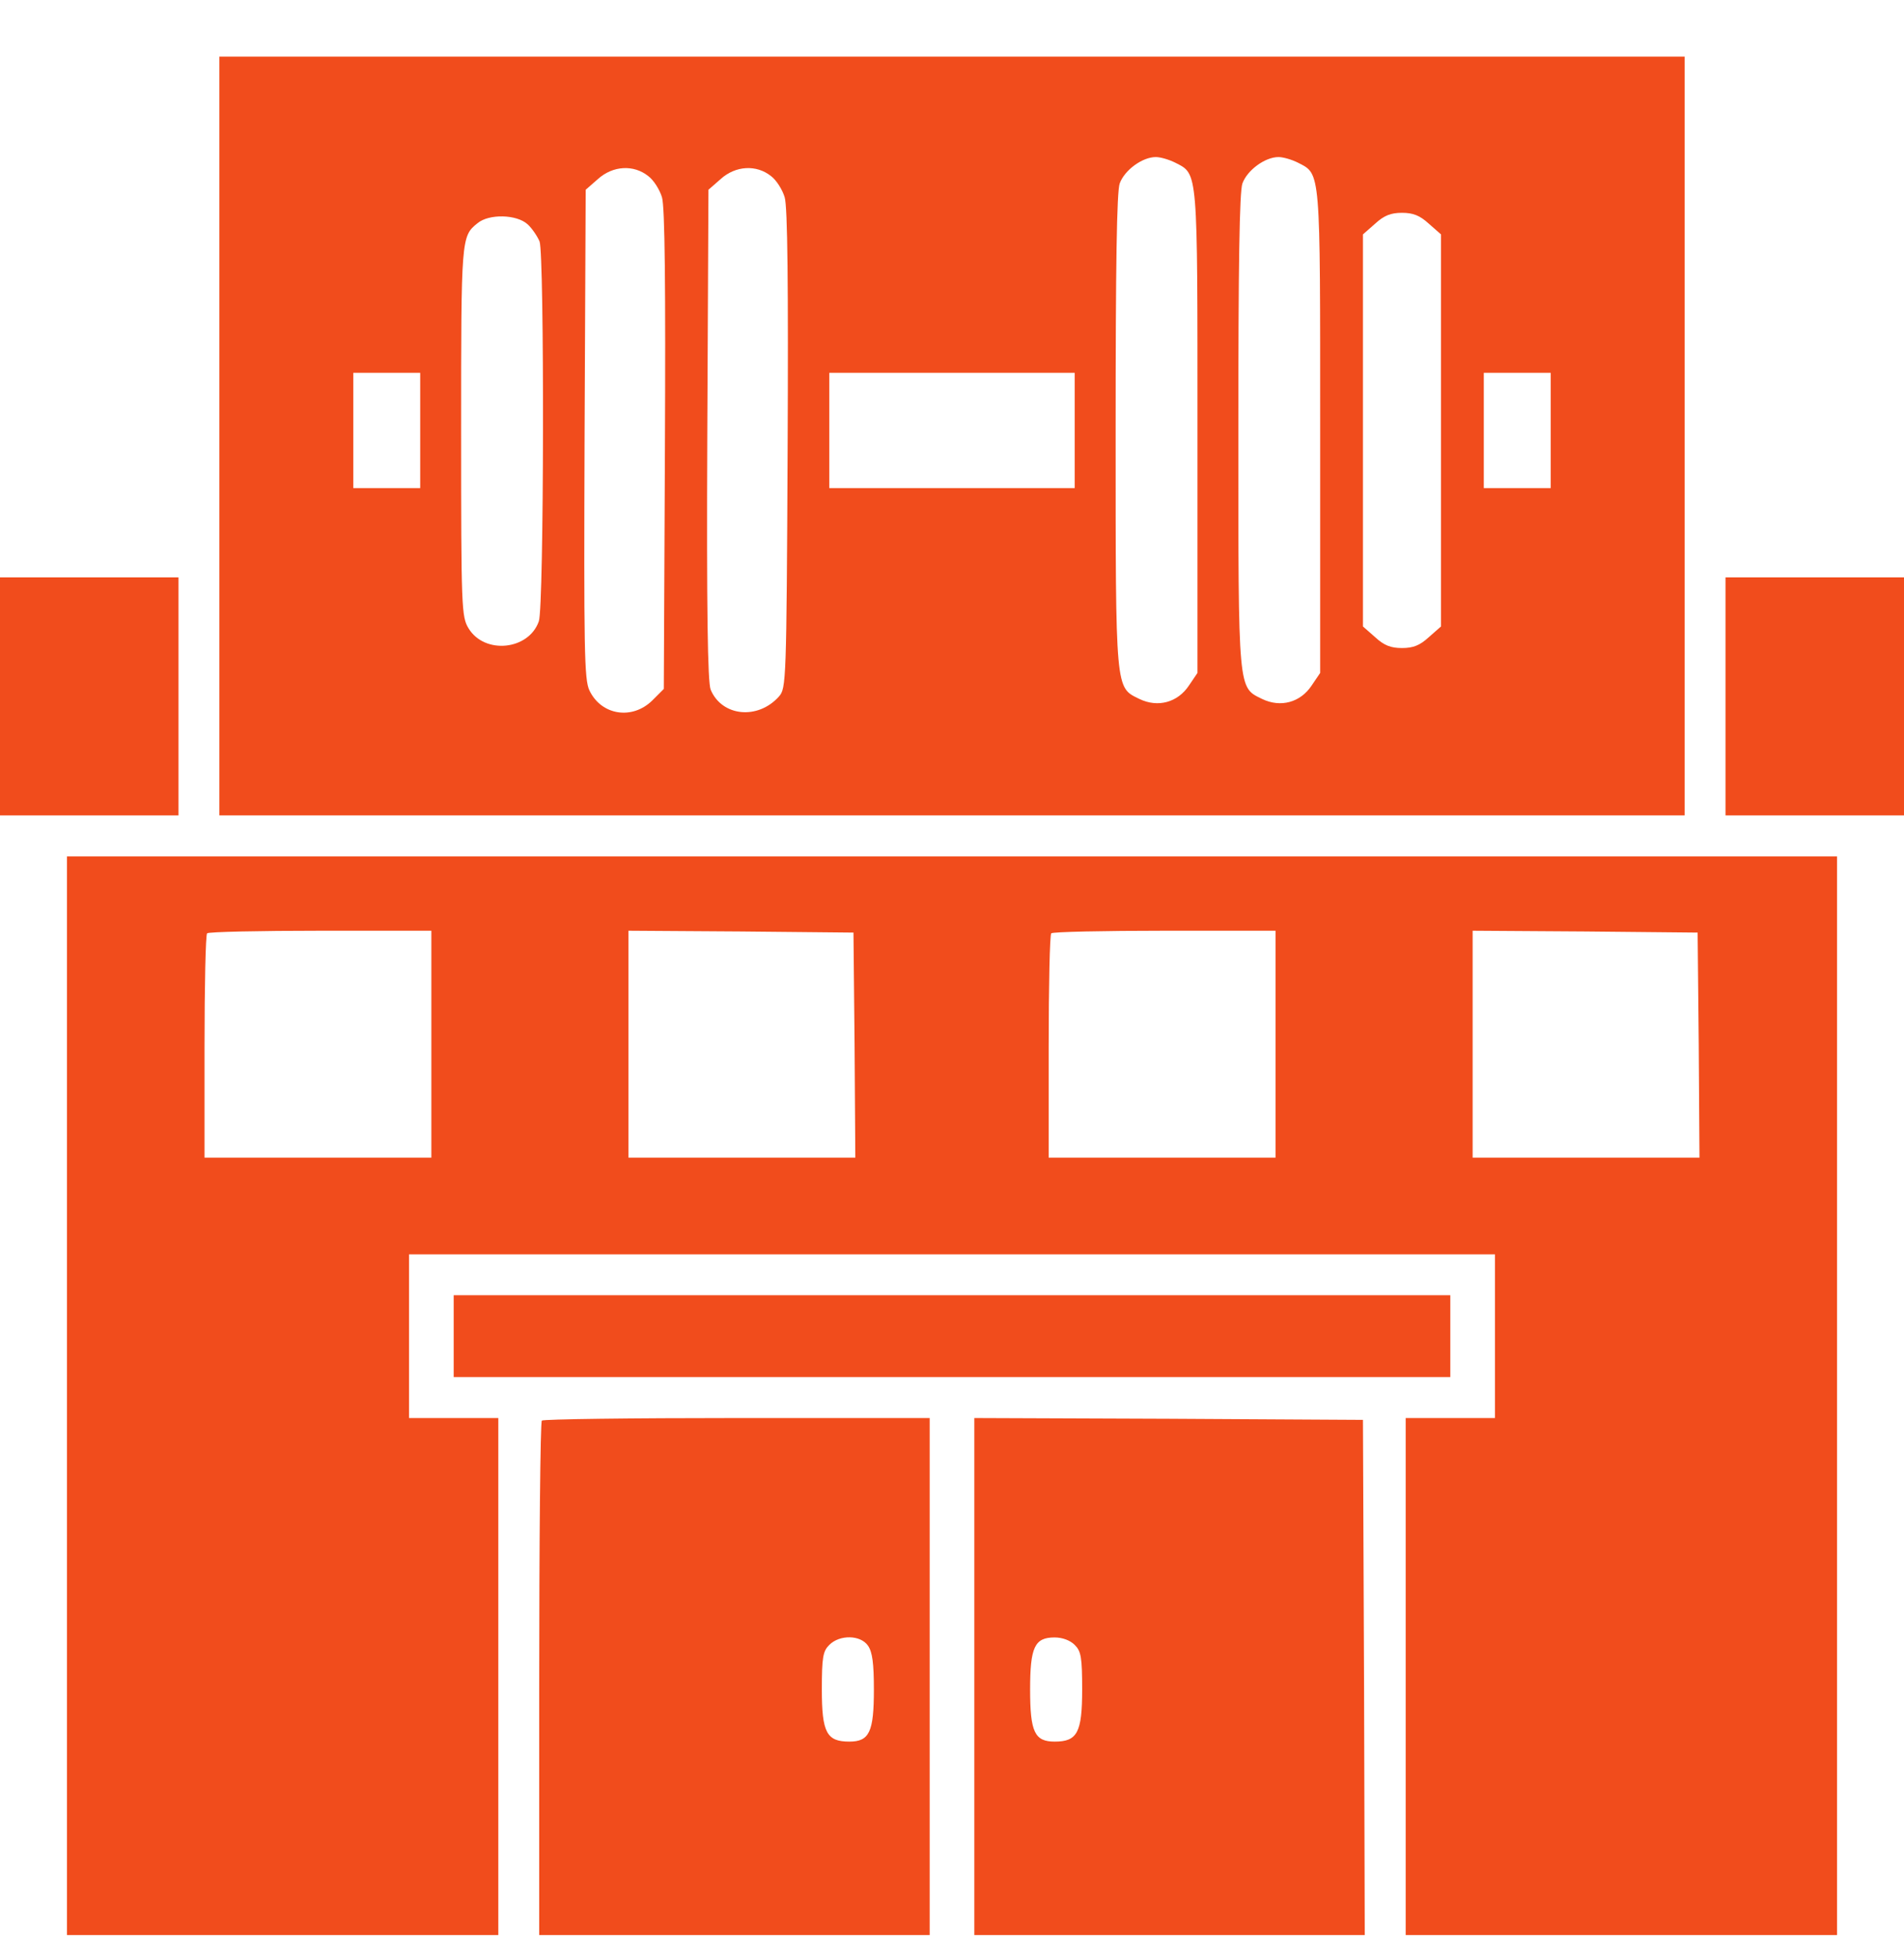 <svg width="36" height="37" viewBox="0 0 36 37" fill="none" xmlns="http://www.w3.org/2000/svg">
<g clip-path="url(#clip0_946_16423)">
<path d="M4.148 8.242V15.414H18H31.852V8.242V1.07H18H4.148V8.242ZM22.219 3.074C22.655 3.299 22.641 3.152 22.641 8.158V12.721L22.479 12.96C22.268 13.277 21.895 13.382 21.544 13.213C21.087 12.988 21.094 13.108 21.094 8.151C21.094 5.015 21.115 3.623 21.171 3.468C21.262 3.215 21.6 2.969 21.853 2.969C21.945 2.969 22.106 3.018 22.219 3.074ZM24.539 3.074C24.975 3.299 24.961 3.152 24.961 8.158V12.721L24.799 12.96C24.588 13.277 24.216 13.382 23.864 13.213C23.407 12.988 23.414 13.108 23.414 8.151C23.414 5.015 23.435 3.623 23.491 3.468C23.583 3.215 23.92 2.969 24.173 2.969C24.265 2.969 24.427 3.018 24.539 3.074ZM12.255 3.327C12.361 3.405 12.473 3.587 12.516 3.728C12.572 3.904 12.586 5.43 12.572 8.502L12.551 13.023L12.333 13.241C11.953 13.614 11.37 13.523 11.145 13.052C11.046 12.848 11.039 12.278 11.053 8.207L11.074 3.587L11.306 3.384C11.588 3.13 11.981 3.109 12.255 3.327ZM14.576 3.327C14.681 3.405 14.794 3.587 14.836 3.728C14.892 3.904 14.906 5.416 14.892 8.495C14.871 12.897 14.864 13.009 14.73 13.164C14.33 13.614 13.648 13.544 13.437 13.037C13.38 12.904 13.359 11.519 13.373 8.221L13.395 3.587L13.627 3.384C13.908 3.13 14.302 3.109 14.576 3.327ZM27.014 4.227L27.246 4.431V8.137V11.842L27.014 12.046C26.845 12.201 26.719 12.25 26.508 12.25C26.297 12.25 26.17 12.201 26.002 12.046L25.77 11.842V8.137V4.431L26.002 4.227C26.17 4.073 26.297 4.023 26.508 4.023C26.719 4.023 26.845 4.073 27.014 4.227ZM9.977 4.241C10.062 4.319 10.16 4.466 10.202 4.565C10.294 4.811 10.287 11.47 10.188 11.744C9.998 12.292 9.162 12.377 8.859 11.877C8.726 11.659 8.719 11.498 8.719 8.151C8.719 4.502 8.719 4.466 9.028 4.22C9.246 4.037 9.773 4.052 9.977 4.241ZM7.945 8.137V9.227H7.312H6.68V8.137V7.047H7.312H7.945V8.137ZM20.32 8.137V9.227H18H15.68V8.137V7.047H18H20.32V8.137ZM29.32 8.137V9.227H28.688H28.055V8.137V7.047H28.688H29.32V8.137Z" fill="#F14C1C"/>
<path d="M0 13.164V15.414H1.688H3.375V13.164V10.914H1.688H0V13.164Z" fill="#F14C1C"/>
<path d="M32.625 13.164V15.414H34.312H36V13.164V10.914H34.312H32.625V13.164Z" fill="#F14C1C"/>
<path d="M1.266 26.559V36.93H5.344H9.422V31.867V26.805H8.578H7.734V25.258V23.711H18H28.266V25.258V26.805H27.422H26.578V31.867V36.93H30.656H34.734V26.559V16.188H18H1.266V26.559ZM8.156 19.738V21.883H6.012H3.867V19.788C3.867 18.634 3.888 17.664 3.916 17.643C3.938 17.615 4.908 17.594 6.061 17.594H8.156V19.738ZM16.158 19.752L16.172 21.883H14.027H11.883V19.738V17.594L14.013 17.608L16.137 17.629L16.158 19.752ZM24.117 19.738V21.883H21.973H19.828V19.788C19.828 18.634 19.849 17.664 19.877 17.643C19.898 17.615 20.869 17.594 22.022 17.594H24.117V19.738ZM32.119 19.752L32.133 21.883H29.988H27.844V19.738V17.594L29.974 17.608L32.098 17.629L32.119 19.752Z" fill="#F14C1C"/>
<path d="M8.578 25.258V26.031H18H27.422V25.258V24.484H18H8.578V25.258Z" fill="#F14C1C"/>
<path d="M10.245 26.854C10.216 26.875 10.195 29.153 10.195 31.916V36.93H13.887H17.578V31.867V26.805H13.936C11.932 26.805 10.266 26.826 10.245 26.854ZM16.411 31.108C16.495 31.227 16.523 31.445 16.523 31.938C16.523 32.739 16.439 32.922 16.059 32.922C15.63 32.922 15.539 32.753 15.539 31.938C15.539 31.326 15.56 31.213 15.68 31.094C15.877 30.897 16.27 30.904 16.411 31.108Z" fill="#F14C1C"/>
<path d="M18.422 31.867V36.93H22.113H25.805L25.791 31.881L25.77 26.84L22.099 26.819L18.422 26.805V31.867ZM20.32 31.094C20.44 31.213 20.461 31.326 20.461 31.938C20.461 32.753 20.369 32.922 19.941 32.922C19.561 32.922 19.477 32.739 19.477 31.938C19.477 31.136 19.561 30.953 19.941 30.953C20.088 30.953 20.236 31.009 20.32 31.094Z" fill="#F14C1C"/>
</g>
<defs>
<clipPath id="clip0_946_16423">
<rect width="36" height="36" fill="white" transform="translate(0 0.579)"/>
</clipPath>
</defs>
</svg>
